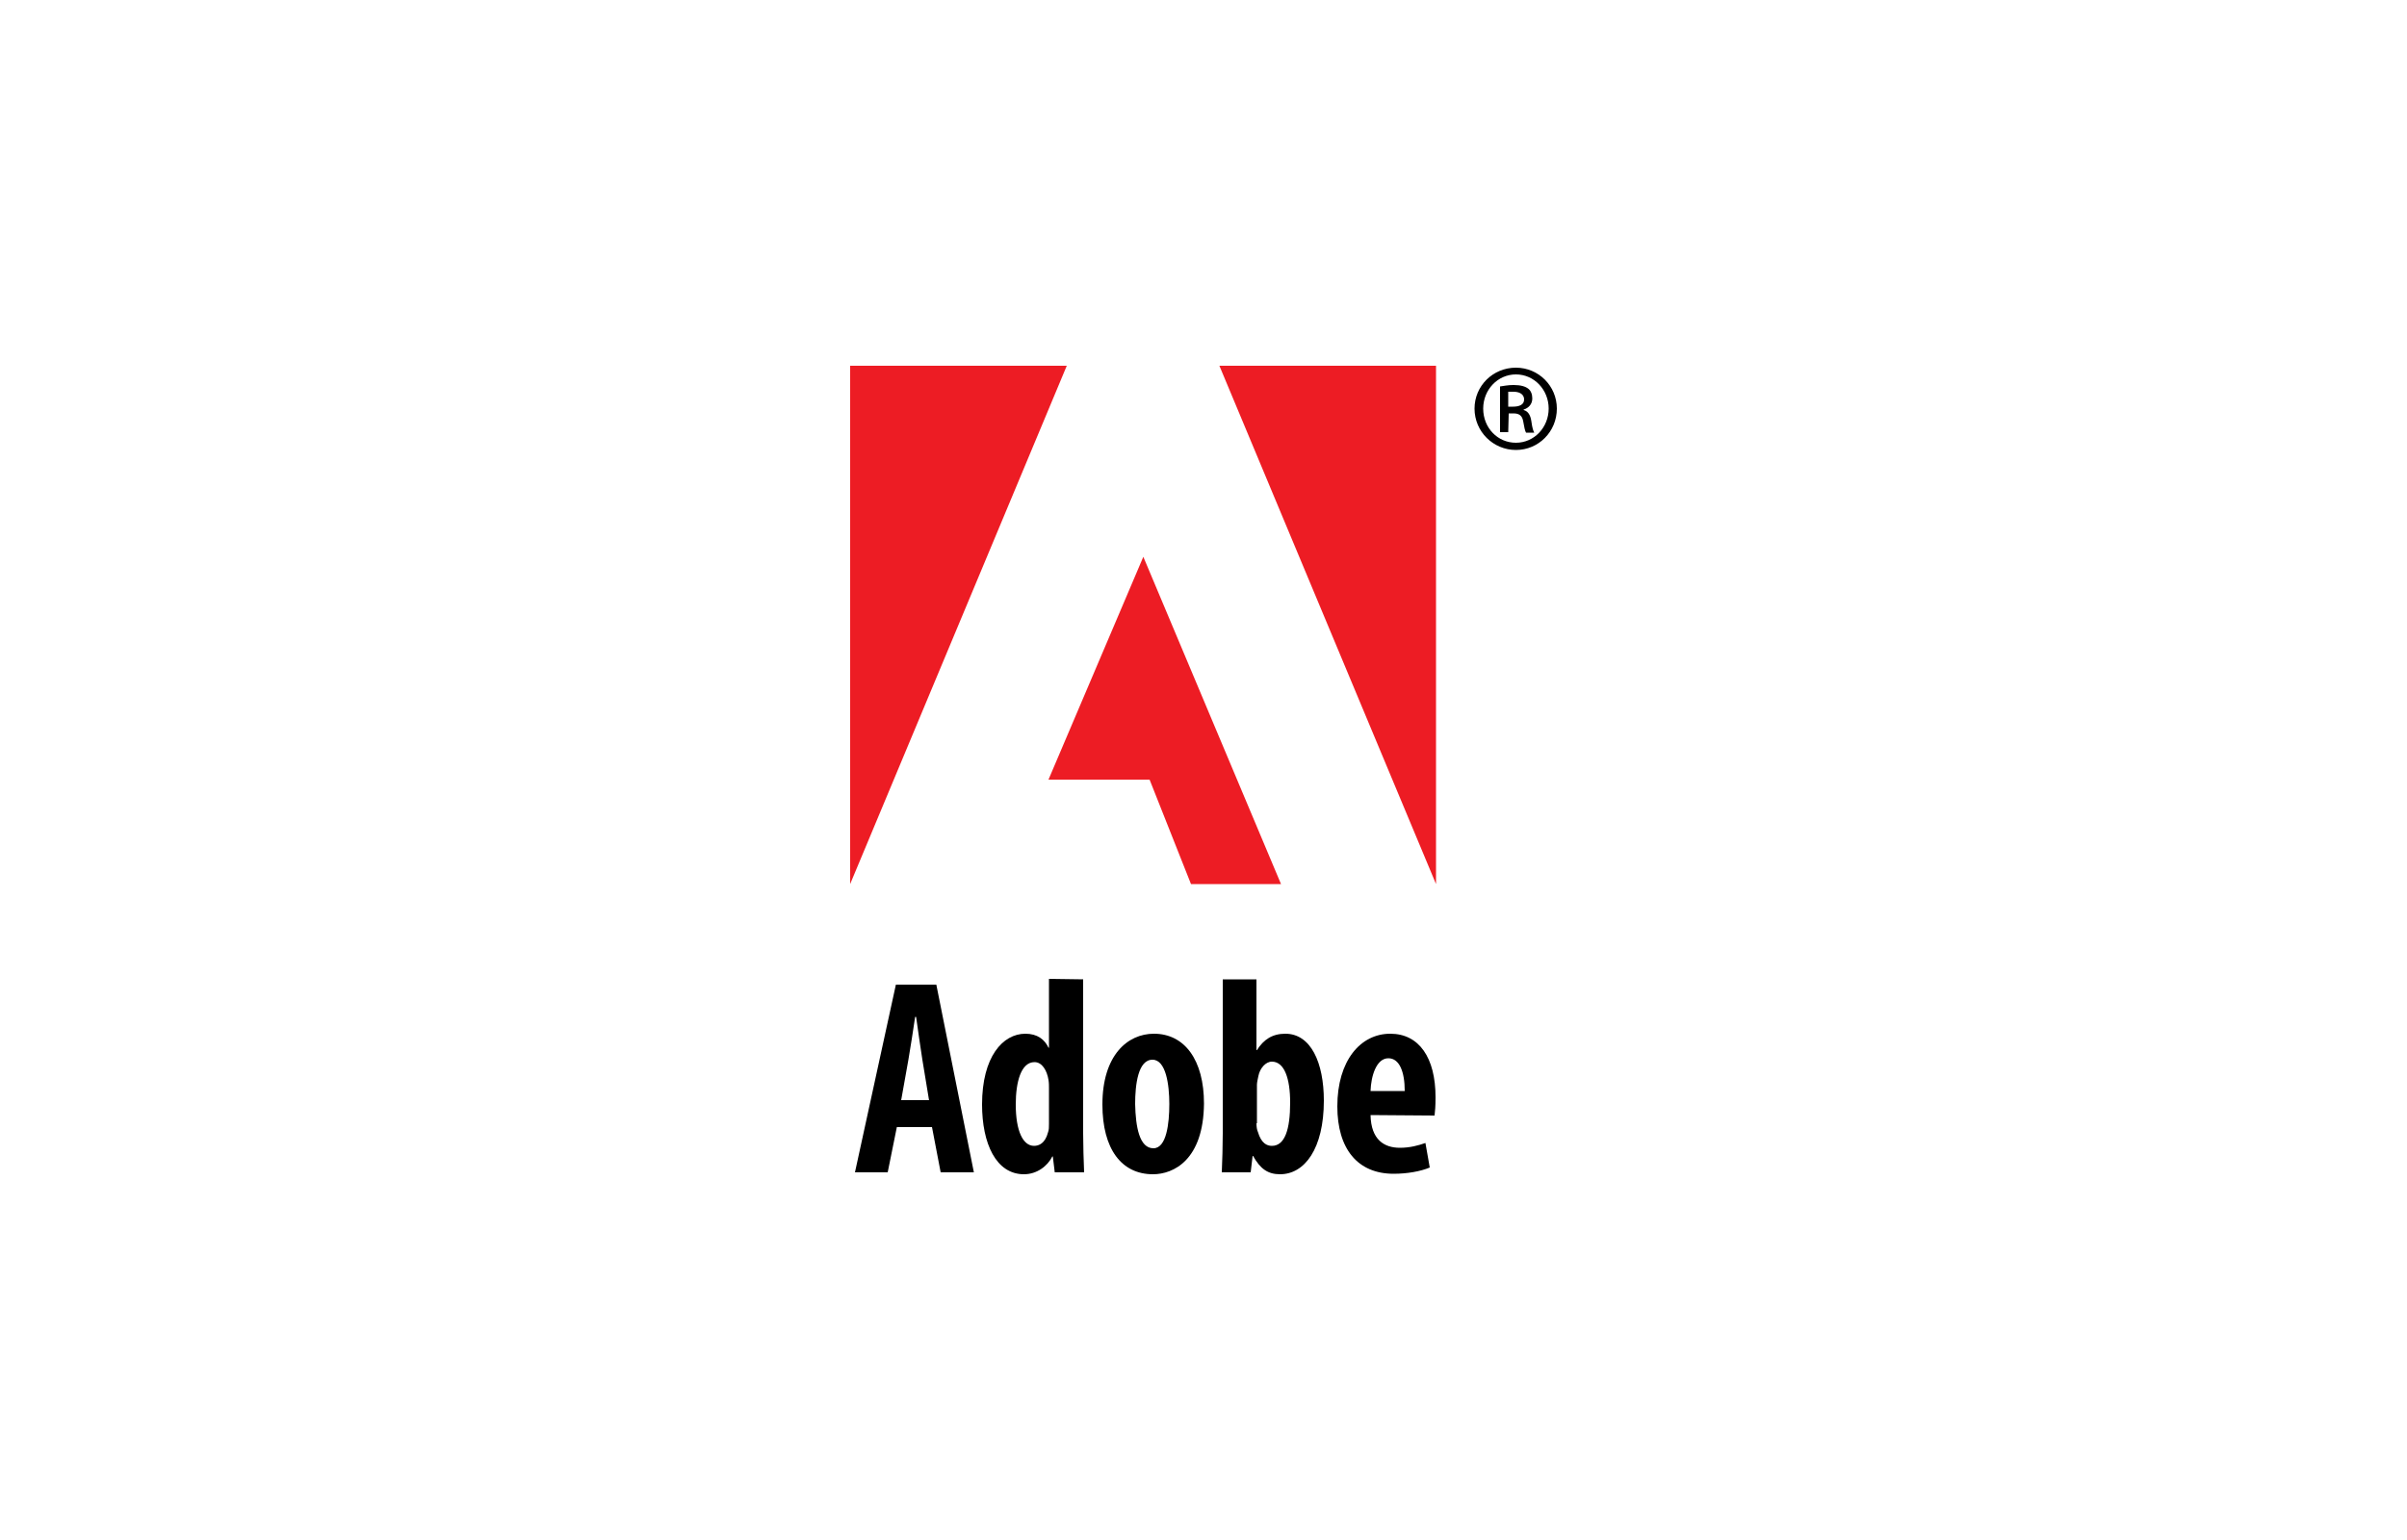 <?xml version="1.0" encoding="utf-8"?>
<!-- Generator: Adobe Illustrator 24.1.3, SVG Export Plug-In . SVG Version: 6.00 Build 0)  -->
<svg version="1.1" id="Ebene_1" xmlns="http://www.w3.org/2000/svg" xmlns:xlink="http://www.w3.org/1999/xlink" x="0px" y="0px"
	 viewBox="0 0 500 320" style="enable-background:new 0 0 500 320;" xml:space="preserve">
<style type="text/css">
	.st0{fill:#A4C639;stroke:#FFFFFF;stroke-width:14.4;}
	.st1{fill:#A4C639;stroke:#FFFFFF;stroke-width:7.2;}
	.st2{fill:#A4C639;}
	.st3{fill:#FFFFFF;stroke:#FFFFFF;stroke-width:7.2;}
	.st4{fill:#ED1C24;}
	.st5{fill:#DD0031;}
	.st6{fill:#C3002F;}
	.st7{fill:#FFFFFF;}
	.st8{fill:url(#path13_1_);}
	.st9{fill:#2684FF;}
	.st10{fill:#4285F4;}
	.st11{fill:#34A853;}
	.st12{fill:#FBBC04;}
	.st13{fill:#EA4335;}
	.st14{fill:url(#path3060_1_);}
	.st15{fill:#1870C5;}
	.st16{fill-rule:evenodd;clip-rule:evenodd;fill:#FFFFFF;}
	.st17{fill:#1279BD;}
	.st18{fill:#FBBA00;}
</style>
<g>
	<path id="path3" d="M313.3,84.5h1c1.3,0,2.3-0.4,2.3-1.5c0-0.8-0.6-1.6-2.2-1.6c-0.5,0-0.8,0-1.1,0L313.3,84.5L313.3,84.5z
		 M313.3,89.8h-1.7v-9.5c0.8-0.1,1.6-0.3,2.8-0.3c1.5,0,2.5,0.3,3.1,0.8c0.5,0.4,0.8,1.1,0.8,2c0,1.2-0.8,2-1.8,2.3v0.1
		c0.8,0.2,1.4,0.9,1.6,2.3c0.2,1.5,0.4,2,0.6,2.4h-1.7c-0.2-0.3-0.4-1.2-0.6-2.4c-0.2-1.1-0.8-1.6-2-1.6h-1L313.3,89.8L313.3,89.8z
		 M314.9,77.8c-3.8,0-6.8,3.2-6.8,7.1c0,4,3,7.1,6.8,7.1c3.8,0,6.8-3.2,6.8-7.1S318.7,77.8,314.9,77.8L314.9,77.8L314.9,77.8z
		 M314.9,76.4c4.7,0,8.5,3.8,8.5,8.5c0,4.8-3.8,8.6-8.5,8.6c-4.7,0-8.6-3.8-8.6-8.6C306.3,80.2,310.1,76.4,314.9,76.4L314.9,76.4
		L314.9,76.4z"/>
	<g id="g4156">
		<path id="path5" d="M193,228.7l-1.4-8.5c-0.4-2.4-0.9-6.2-1.3-8.9h-0.2c-0.4,2.7-1,6.6-1.4,8.9l-1.5,8.4H193z M186.3,234.2
			l-1.9,9.4h-6.8l8.5-39h8.4l7.8,39h-6.9l-1.8-9.4H186.3z"/>
		<path id="path7" d="M217.9,226.1c0-0.5,0-1.1-0.1-1.7c-0.3-1.9-1.3-3.7-2.9-3.7c-2.8,0-3.9,4.1-3.9,8.8c0,5.5,1.5,8.6,3.8,8.6
			c1,0,2.3-0.5,2.9-2.8c0.2-0.5,0.2-1.1,0.2-1.8V226.1z M225,203.5v32c0,2.5,0.1,5.6,0.2,8.1h-6.1l-0.4-3.3h-0.1
			c-1,2-3.2,3.7-5.9,3.7c-5.8,0-8.7-6.4-8.7-14.5c0-9.9,4.3-14.7,9-14.7c2.5,0,4,1.2,4.8,2.9h0.1v-14.3L225,203.5L225,203.5z"/>
		<path id="path9" d="M239.6,238.6c2.7,0,3.3-5.1,3.3-9.2c0-4-0.7-9.2-3.5-9.2c-3,0-3.6,5.2-3.6,9.2
			C235.9,234.2,236.7,238.6,239.6,238.6L239.6,238.6z M239.5,244c-6.5,0-10.5-5.2-10.5-14.5c0-10.2,5.2-14.7,10.7-14.7
			c6.4,0,10.4,5.5,10.4,14.5C250,241,243.8,244,239.5,244L239.5,244z"/>
		<path id="path11" d="M261,233.4c0,0.7,0.1,1.4,0.3,1.8c0.7,2.4,1.9,2.9,2.9,2.9c2.7,0,3.8-3.4,3.8-9c0-5-1.2-8.5-3.8-8.5
			c-1.3,0-2.5,1.4-2.8,3c-0.1,0.5-0.3,1.3-0.3,1.8V233.4z M254,203.5h7v14.7h0.1c1.4-2.2,3.2-3.4,5.9-3.4c5.3,0,8,6,8,13.9
			c0,10-4,15.3-9.1,15.3c-2.5,0-4.1-1.1-5.6-3.8h-0.1l-0.4,3.4h-6c0.1-2.3,0.2-5.6,0.2-8.1V203.5L254,203.5z"/>
		<path id="path13" d="M291.8,226.7c0-4-1.1-6.8-3.4-6.8c-2.5,0-3.6,3.7-3.7,6.8H291.8z M284.7,231.7c0.1,5.1,2.8,6.8,6.1,6.8
			c2.1,0,3.9-0.5,5.3-1l0.9,5.1c-1.9,0.8-4.7,1.3-7.5,1.3c-7.5,0-11.7-5.2-11.7-14c0-9.5,4.8-15.1,11-15.1c6,0,9.4,5,9.4,13.2
			c0,1.9-0.1,2.9-0.2,3.8L284.7,231.7L284.7,231.7z"/>
	</g>
	<g id="g4151">
		<polygon id="polygon15" class="st4" points="253.3,76 298.3,76 298.3,183.7 		"/>
		<polygon id="polygon17" class="st4" points="221.6,76 176.6,76 176.6,183.7 		"/>
		<polygon id="polygon19" class="st4" points="217.8,162 237.5,115.7 266.1,183.7 247.4,183.7 238.8,162 		"/>
	</g>
</g>
</svg>
